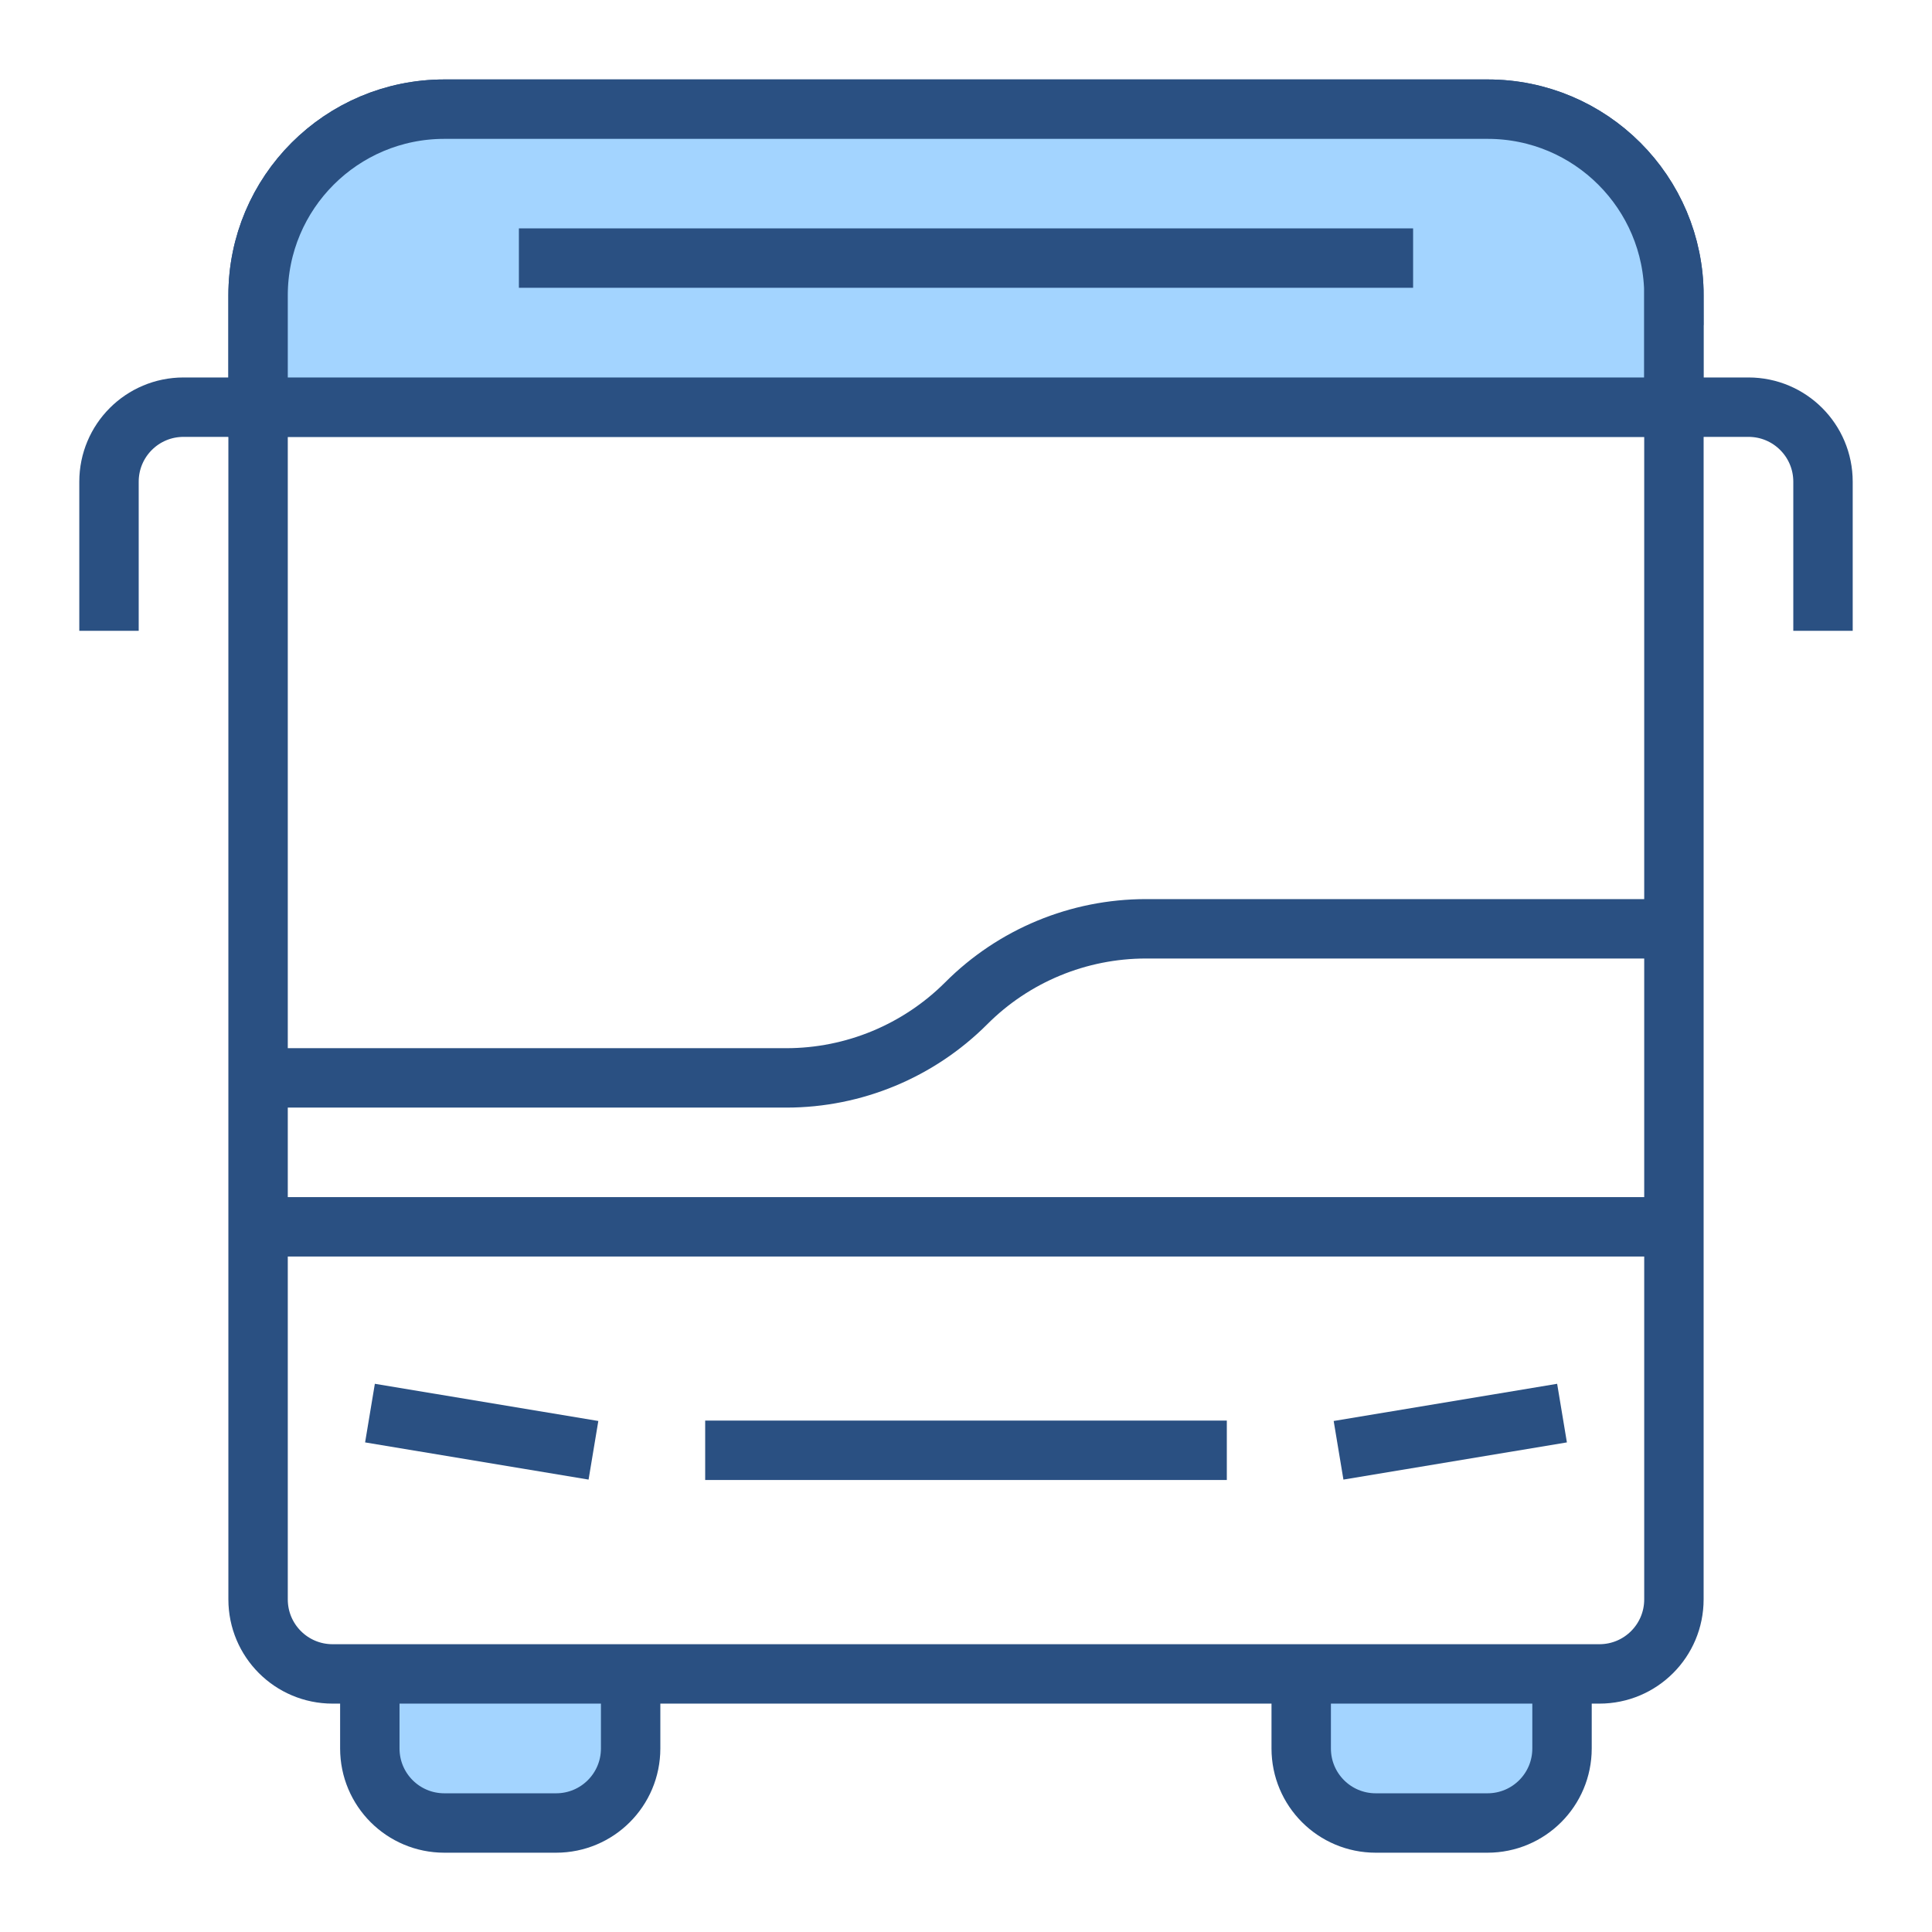 <?xml version="1.0" encoding="utf-8"?>
<svg xmlns="http://www.w3.org/2000/svg" data-name="Warstwa 1" id="Warstwa_1" viewBox="0 0 120 120">
  <defs>
    <style>
      .cls-1 {
        fill: #a3d4ff;
      }

      .cls-1, .cls-2 {
        stroke: #2a5082;
        stroke-miterlimit: 10;
        stroke-width: 3.69px;
      }

      .cls-2 {
        fill: none;
      }
    </style>
  </defs>
  <g>
    <path class="cls-1" d="m39.17,103.97v4.63c0,2.56-2.07,4.63-4.63,4.63h-6.94c-2.56,0-4.63-2.07-4.63-4.63v-4.63"/>
    <path class="cls-1" d="m97.02,103.97v4.63c0,2.56-2.07,4.63-4.63,4.63h-6.94c-2.56,0-4.63-2.07-4.63-4.63v-4.63"/>
    <path class="cls-2" d="m99.34,103.97c2.56,0,4.63-2.07,4.63-4.63V18.35c0-6.39-5.18-11.57-11.57-11.57H27.6c-6.39,0-11.57,5.18-11.57,11.57v80.99c0,2.56,2.07,4.63,4.63,4.63h78.68Z"/>
    <path class="cls-2" d="m16.03,25.29h-4.63c-2.56,0-4.63,2.07-4.63,4.63v9.26"/>
    <path class="cls-2" d="m103.97,25.29h4.63c2.56,0,4.63,2.07,4.63,4.63v9.26"/>
    <line class="cls-2" x1="16.03" x2="103.97" y1="25.29" y2="25.29"/>
    <line class="cls-2" x1="103.97" x2="16.03" y1="76.2" y2="76.2"/>
    <line class="cls-2" x1="22.98" x2="36.86" y1="87.77" y2="90.08"/>
    <line class="cls-2" x1="97.02" x2="83.14" y1="87.77" y2="90.08"/>
    <line class="cls-2" x1="43.8" x2="76.2" y1="90.08" y2="90.08"/>
    <path class="cls-2" d="m103.97,57.69h-32.79c-4.19,0-8.21,1.66-11.17,4.63-2.96,2.96-6.98,4.63-11.17,4.63H16.03"/>
  </g>
  <g>
    <path class="cls-1" d="m103.97,18.35c0-6.39-5.18-11.57-11.57-11.57H27.6c-6.39,0-11.57,5.18-11.57,11.57v6.94h87.93v-6.94Z"/>
    <line class="cls-2" x1="32.23" x2="87.77" y1="16.03" y2="16.03"/>
  </g>
</svg>